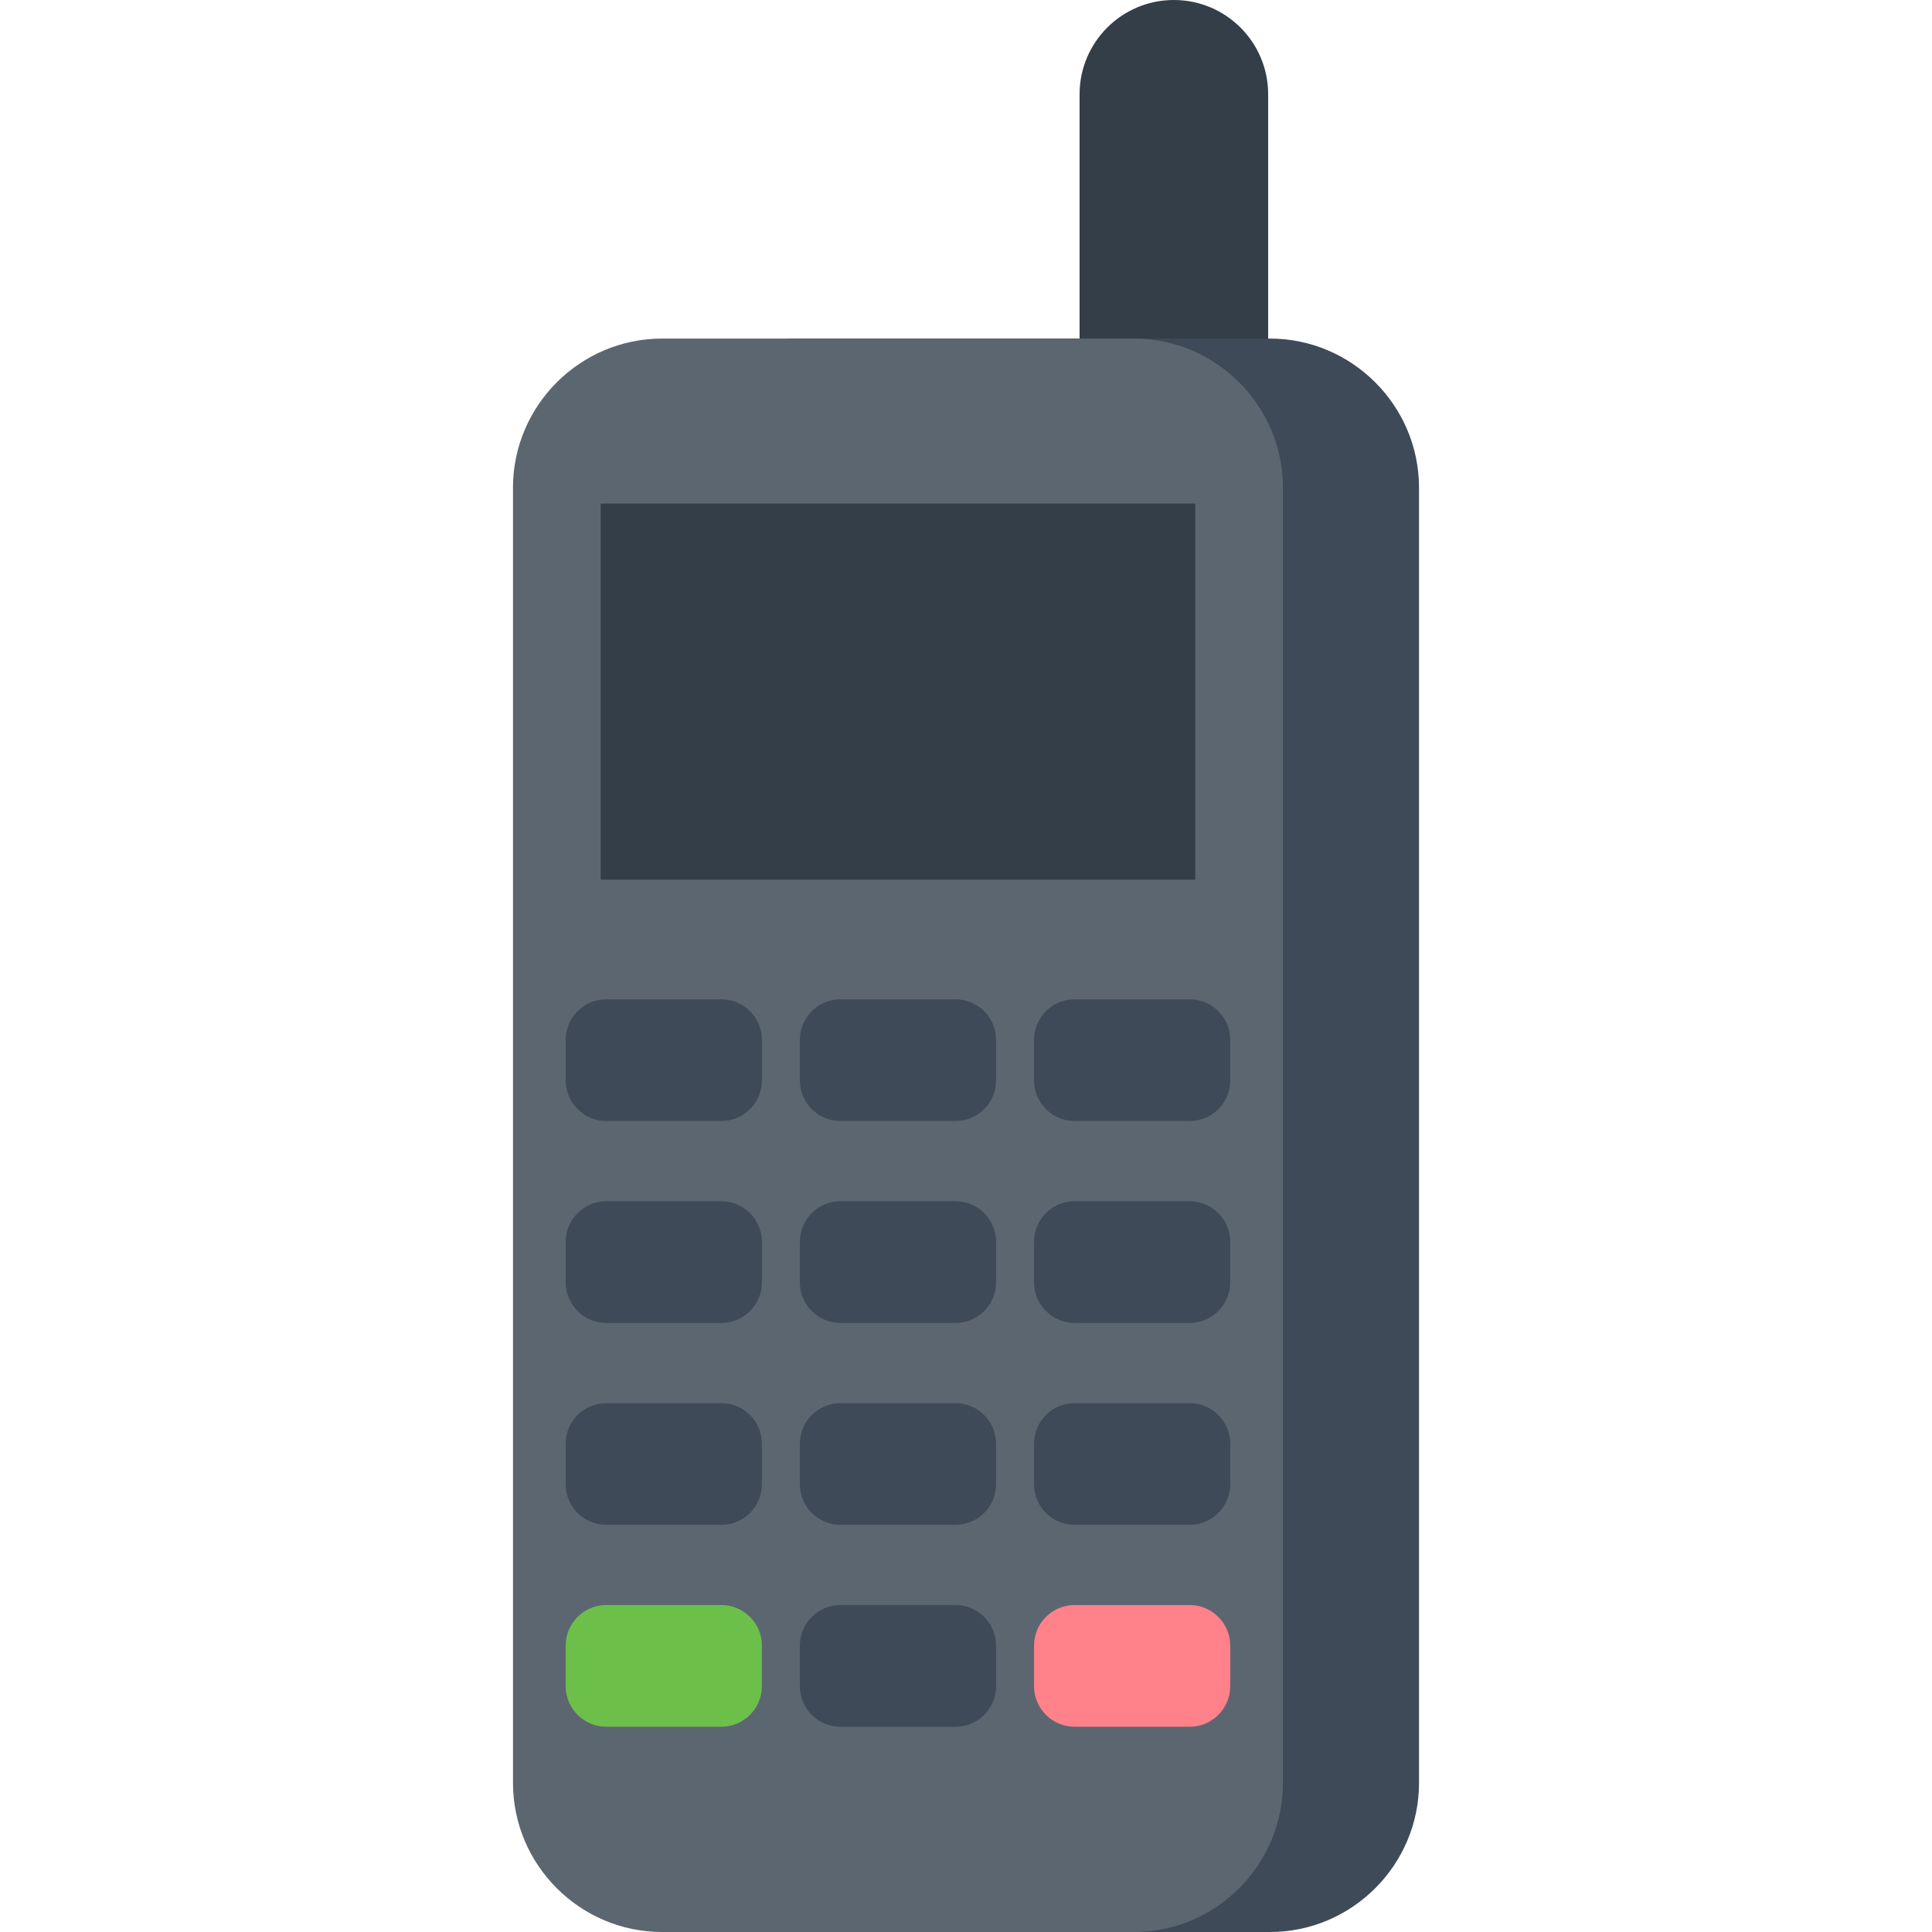 <?xml version="1.0" encoding="iso-8859-1"?>
<!-- Uploaded to: SVG Repo, www.svgrepo.com, Generator: SVG Repo Mixer Tools -->
<svg version="1.1" id="Layer_1" xmlns="http://www.w3.org/2000/svg" xmlns:xlink="http://www.w3.org/1999/xlink" 
	 viewBox="0 0 409.791 409.791" xml:space="preserve">
<g>
	<path style="fill:#333E48;" d="M268.987,98.806c0,11.046-8.955,20-20,20c-11.047,0-20-8.954-20-20V20c0-11.046,8.953-20,20-20
		c11.045,0,20,8.954,20,20V98.806z"/>
	<path style="fill:#3E4A57;" d="M300.983,378.18c0,17.386-14.225,31.611-31.611,31.611h-100.09
		c-17.387,0-31.611-14.226-31.611-31.611V103.426c0-17.386,14.225-31.611,31.611-31.611h100.09
		c17.387,0,31.611,14.226,31.611,31.611V378.18z"/>
	<path style="fill:#5C6670;" d="M272.12,378.18c0,17.386-14.225,31.611-31.611,31.611h-100.09
		c-17.387,0-31.611-14.226-31.611-31.611V103.426c0-17.386,14.225-31.611,31.611-31.611h100.09
		c17.387,0,31.611,14.226,31.611,31.611V378.18z"/>
	<path style="fill:#3E4A57;" d="M161.601,229.195c0,4.719-3.861,8.58-8.58,8.58h-24.453c-4.719,0-8.58-3.861-8.58-8.58v-8.651
		c0-4.719,3.861-8.58,8.58-8.58h24.453c4.719,0,8.58,3.861,8.58,8.58V229.195z"/>
	<path style="fill:#3E4A57;" d="M211.27,229.195c0,4.719-3.861,8.58-8.58,8.58h-24.453c-4.719,0-8.58-3.861-8.58-8.58v-8.651
		c0-4.719,3.861-8.58,8.58-8.58h24.453c4.719,0,8.58,3.861,8.58,8.58V229.195z"/>
	<path style="fill:#3E4A57;" d="M260.94,229.195c0,4.719-3.861,8.58-8.58,8.58h-24.453c-4.719,0-8.58-3.861-8.58-8.58v-8.651
		c0-4.719,3.861-8.58,8.58-8.58h24.453c4.719,0,8.58,3.861,8.58,8.58V229.195z"/>
	<path style="fill:#3E4A57;" d="M161.601,272.021c0,4.72-3.861,8.58-8.58,8.58h-24.453c-4.719,0-8.58-3.86-8.58-8.58v-8.651
		c0-4.719,3.861-8.58,8.58-8.58h24.453c4.719,0,8.58,3.861,8.58,8.58V272.021z"/>
	<path style="fill:#3E4A57;" d="M211.27,272.021c0,4.72-3.861,8.58-8.58,8.58h-24.453c-4.719,0-8.58-3.86-8.58-8.58v-8.651
		c0-4.719,3.861-8.58,8.58-8.58h24.453c4.719,0,8.58,3.861,8.58,8.58V272.021z"/>
	<path style="fill:#3E4A57;" d="M260.94,272.021c0,4.72-3.861,8.58-8.58,8.58h-24.453c-4.719,0-8.58-3.86-8.58-8.58v-8.651
		c0-4.719,3.861-8.58,8.58-8.58h24.453c4.719,0,8.58,3.861,8.58,8.58V272.021z"/>
	<path style="fill:#3E4A57;" d="M161.601,314.847c0,4.719-3.861,8.58-8.58,8.58h-24.453c-4.719,0-8.58-3.861-8.58-8.58v-8.651
		c0-4.719,3.861-8.58,8.58-8.58h24.453c4.719,0,8.58,3.861,8.58,8.58V314.847z"/>
	<path style="fill:#3E4A57;" d="M211.27,314.847c0,4.719-3.861,8.58-8.58,8.58h-24.453c-4.719,0-8.58-3.861-8.58-8.58v-8.651
		c0-4.719,3.861-8.58,8.58-8.58h24.453c4.719,0,8.58,3.861,8.58,8.58V314.847z"/>
	<path style="fill:#3E4A57;" d="M260.94,314.847c0,4.719-3.861,8.58-8.58,8.58h-24.453c-4.719,0-8.58-3.861-8.58-8.58v-8.651
		c0-4.719,3.861-8.58,8.58-8.58h24.453c4.719,0,8.58,3.861,8.58,8.58V314.847z"/>
	<path style="fill:#6CC04A;" d="M161.601,357.672c0,4.72-3.861,8.58-8.58,8.58h-24.453c-4.719,0-8.58-3.86-8.58-8.58v-8.651
		c0-4.719,3.861-8.58,8.58-8.58h24.453c4.719,0,8.58,3.861,8.58,8.58V357.672z"/>
	<path style="fill:#3E4A57;" d="M211.27,357.672c0,4.72-3.861,8.58-8.58,8.58h-24.453c-4.719,0-8.58-3.86-8.58-8.58v-8.651
		c0-4.719,3.861-8.58,8.58-8.58h24.453c4.719,0,8.58,3.861,8.58,8.58V357.672z"/>
	<path style="fill:#FF8189;" d="M260.94,357.672c0,4.72-3.861,8.58-8.58,8.58h-24.453c-4.719,0-8.58-3.86-8.58-8.58v-8.651
		c0-4.719,3.861-8.58,8.58-8.58h24.453c4.719,0,8.58,3.861,8.58,8.58V357.672z"/>
	<rect x="127.413" y="106.806" style="fill:#333E48;" width="126.102" height="79.79"/>
</g>
</svg>
